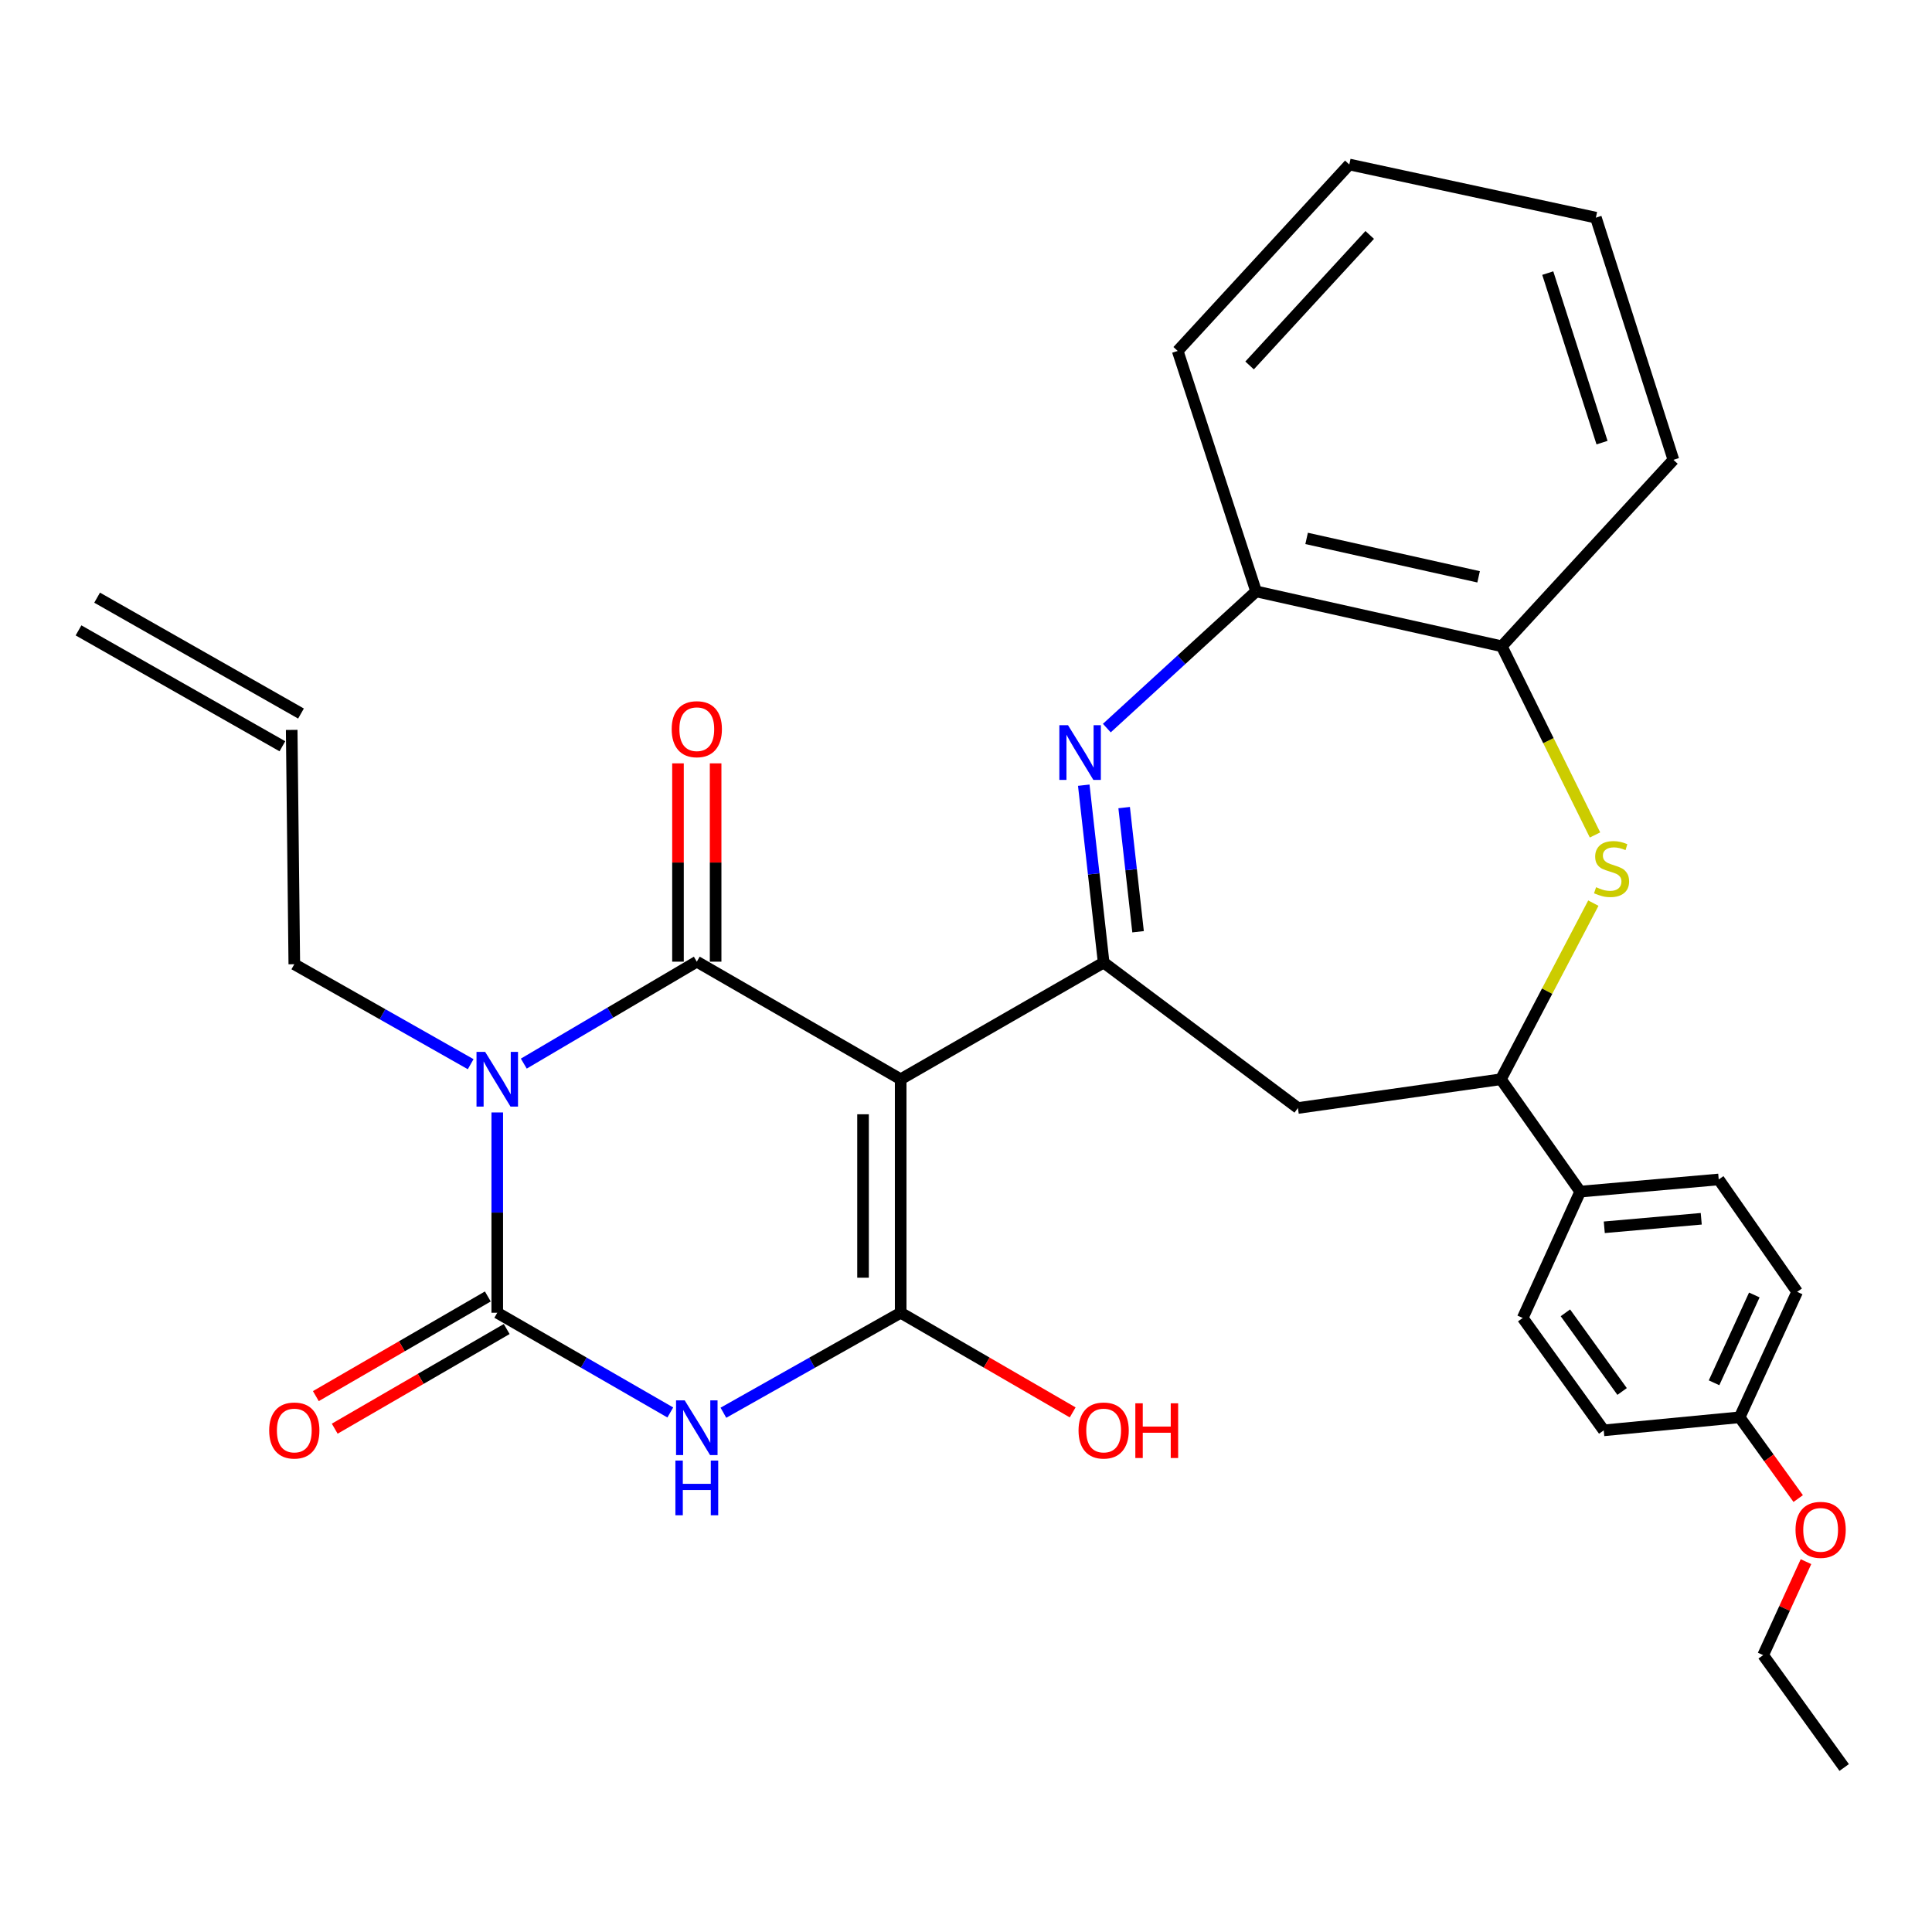 <?xml version='1.0' encoding='iso-8859-1'?>
<svg version='1.1' baseProfile='full'
              xmlns='http://www.w3.org/2000/svg'
                      xmlns:rdkit='http://www.rdkit.org/xml'
                      xmlns:xlink='http://www.w3.org/1999/xlink'
                  xml:space='preserve'
width='1000px' height='1000px' viewBox='0 0 1000 1000'>
<!-- END OF HEADER -->
<rect style='opacity:1.0;fill:#FFFFFF;stroke:none' width='1000' height='1000' x='0' y='0'> </rect>
<path class='bond-1' d='M 466.189,558.618 L 360.664,497.76' style='fill:none;fill-rule:evenodd;stroke:#000000;stroke-width:6px;stroke-linecap:butt;stroke-linejoin:miter;stroke-opacity:1' />
<path class='bond-3' d='M 466.189,558.618 L 466.189,679.478' style='fill:none;fill-rule:evenodd;stroke:#000000;stroke-width:6px;stroke-linecap:butt;stroke-linejoin:miter;stroke-opacity:1' />
<path class='bond-3' d='M 446.707,576.747 L 446.707,661.349' style='fill:none;fill-rule:evenodd;stroke:#000000;stroke-width:6px;stroke-linecap:butt;stroke-linejoin:miter;stroke-opacity:1' />
<path class='bond-5' d='M 466.189,558.618 L 571.248,498.214' style='fill:none;fill-rule:evenodd;stroke:#000000;stroke-width:6px;stroke-linecap:butt;stroke-linejoin:miter;stroke-opacity:1' />
<path class='bond-0' d='M 271.117,550.523 L 315.891,524.141' style='fill:none;fill-rule:evenodd;stroke:#0000FF;stroke-width:6px;stroke-linecap:butt;stroke-linejoin:miter;stroke-opacity:1' />
<path class='bond-0' d='M 315.891,524.141 L 360.664,497.76' style='fill:none;fill-rule:evenodd;stroke:#000000;stroke-width:6px;stroke-linecap:butt;stroke-linejoin:miter;stroke-opacity:1' />
<path class='bond-16' d='M 243.622,550.821 L 197.977,524.956' style='fill:none;fill-rule:evenodd;stroke:#0000FF;stroke-width:6px;stroke-linecap:butt;stroke-linejoin:miter;stroke-opacity:1' />
<path class='bond-16' d='M 197.977,524.956 L 152.332,499.091' style='fill:none;fill-rule:evenodd;stroke:#000000;stroke-width:6px;stroke-linecap:butt;stroke-linejoin:miter;stroke-opacity:1' />
<path class='bond-31' d='M 257.38,575.799 L 257.38,627.639' style='fill:none;fill-rule:evenodd;stroke:#0000FF;stroke-width:6px;stroke-linecap:butt;stroke-linejoin:miter;stroke-opacity:1' />
<path class='bond-31' d='M 257.38,627.639 L 257.38,679.478' style='fill:none;fill-rule:evenodd;stroke:#000000;stroke-width:6px;stroke-linecap:butt;stroke-linejoin:miter;stroke-opacity:1' />
<path class='bond-12' d='M 370.405,497.76 L 370.405,446.436' style='fill:none;fill-rule:evenodd;stroke:#000000;stroke-width:6px;stroke-linecap:butt;stroke-linejoin:miter;stroke-opacity:1' />
<path class='bond-12' d='M 370.405,446.436 L 370.405,395.113' style='fill:none;fill-rule:evenodd;stroke:#FF0000;stroke-width:6px;stroke-linecap:butt;stroke-linejoin:miter;stroke-opacity:1' />
<path class='bond-12' d='M 350.924,497.76 L 350.924,446.436' style='fill:none;fill-rule:evenodd;stroke:#000000;stroke-width:6px;stroke-linecap:butt;stroke-linejoin:miter;stroke-opacity:1' />
<path class='bond-12' d='M 350.924,446.436 L 350.924,395.113' style='fill:none;fill-rule:evenodd;stroke:#FF0000;stroke-width:6px;stroke-linecap:butt;stroke-linejoin:miter;stroke-opacity:1' />
<path class='bond-2' d='M 374.433,731.228 L 420.311,705.353' style='fill:none;fill-rule:evenodd;stroke:#0000FF;stroke-width:6px;stroke-linecap:butt;stroke-linejoin:miter;stroke-opacity:1' />
<path class='bond-2' d='M 420.311,705.353 L 466.189,679.478' style='fill:none;fill-rule:evenodd;stroke:#000000;stroke-width:6px;stroke-linecap:butt;stroke-linejoin:miter;stroke-opacity:1' />
<path class='bond-4' d='M 346.944,731.088 L 302.162,705.283' style='fill:none;fill-rule:evenodd;stroke:#0000FF;stroke-width:6px;stroke-linecap:butt;stroke-linejoin:miter;stroke-opacity:1' />
<path class='bond-4' d='M 302.162,705.283 L 257.38,679.478' style='fill:none;fill-rule:evenodd;stroke:#000000;stroke-width:6px;stroke-linecap:butt;stroke-linejoin:miter;stroke-opacity:1' />
<path class='bond-15' d='M 466.189,679.478 L 510.701,705.267' style='fill:none;fill-rule:evenodd;stroke:#000000;stroke-width:6px;stroke-linecap:butt;stroke-linejoin:miter;stroke-opacity:1' />
<path class='bond-15' d='M 510.701,705.267 L 555.213,731.056' style='fill:none;fill-rule:evenodd;stroke:#FF0000;stroke-width:6px;stroke-linecap:butt;stroke-linejoin:miter;stroke-opacity:1' />
<path class='bond-13' d='M 252.497,671.05 L 207.99,696.839' style='fill:none;fill-rule:evenodd;stroke:#000000;stroke-width:6px;stroke-linecap:butt;stroke-linejoin:miter;stroke-opacity:1' />
<path class='bond-13' d='M 207.99,696.839 L 163.484,722.627' style='fill:none;fill-rule:evenodd;stroke:#FF0000;stroke-width:6px;stroke-linecap:butt;stroke-linejoin:miter;stroke-opacity:1' />
<path class='bond-13' d='M 262.264,687.906 L 217.757,713.695' style='fill:none;fill-rule:evenodd;stroke:#000000;stroke-width:6px;stroke-linecap:butt;stroke-linejoin:miter;stroke-opacity:1' />
<path class='bond-13' d='M 217.757,713.695 L 173.251,739.484' style='fill:none;fill-rule:evenodd;stroke:#FF0000;stroke-width:6px;stroke-linecap:butt;stroke-linejoin:miter;stroke-opacity:1' />
<path class='bond-6' d='M 571.248,498.214 L 566.102,452.314' style='fill:none;fill-rule:evenodd;stroke:#000000;stroke-width:6px;stroke-linecap:butt;stroke-linejoin:miter;stroke-opacity:1' />
<path class='bond-6' d='M 566.102,452.314 L 560.955,406.413' style='fill:none;fill-rule:evenodd;stroke:#0000FF;stroke-width:6px;stroke-linecap:butt;stroke-linejoin:miter;stroke-opacity:1' />
<path class='bond-6' d='M 589.064,482.273 L 585.462,450.143' style='fill:none;fill-rule:evenodd;stroke:#000000;stroke-width:6px;stroke-linecap:butt;stroke-linejoin:miter;stroke-opacity:1' />
<path class='bond-6' d='M 585.462,450.143 L 581.859,418.013' style='fill:none;fill-rule:evenodd;stroke:#0000FF;stroke-width:6px;stroke-linecap:butt;stroke-linejoin:miter;stroke-opacity:1' />
<path class='bond-8' d='M 571.248,498.214 L 671.805,573.499' style='fill:none;fill-rule:evenodd;stroke:#000000;stroke-width:6px;stroke-linecap:butt;stroke-linejoin:miter;stroke-opacity:1' />
<path class='bond-10' d='M 572.889,376.856 L 611.518,341.481' style='fill:none;fill-rule:evenodd;stroke:#0000FF;stroke-width:6px;stroke-linecap:butt;stroke-linejoin:miter;stroke-opacity:1' />
<path class='bond-10' d='M 611.518,341.481 L 650.148,306.105' style='fill:none;fill-rule:evenodd;stroke:#000000;stroke-width:6px;stroke-linecap:butt;stroke-linejoin:miter;stroke-opacity:1' />
<path class='bond-7' d='M 824.712,467.461 L 800.788,513.039' style='fill:none;fill-rule:evenodd;stroke:#CCCC00;stroke-width:6px;stroke-linecap:butt;stroke-linejoin:miter;stroke-opacity:1' />
<path class='bond-7' d='M 800.788,513.039 L 776.864,558.618' style='fill:none;fill-rule:evenodd;stroke:#000000;stroke-width:6px;stroke-linecap:butt;stroke-linejoin:miter;stroke-opacity:1' />
<path class='bond-32' d='M 825.577,432.173 L 801.448,383.345' style='fill:none;fill-rule:evenodd;stroke:#CCCC00;stroke-width:6px;stroke-linecap:butt;stroke-linejoin:miter;stroke-opacity:1' />
<path class='bond-32' d='M 801.448,383.345 L 777.318,334.516' style='fill:none;fill-rule:evenodd;stroke:#000000;stroke-width:6px;stroke-linecap:butt;stroke-linejoin:miter;stroke-opacity:1' />
<path class='bond-9' d='M 671.805,573.499 L 776.864,558.618' style='fill:none;fill-rule:evenodd;stroke:#000000;stroke-width:6px;stroke-linecap:butt;stroke-linejoin:miter;stroke-opacity:1' />
<path class='bond-14' d='M 776.864,558.618 L 817.916,616.78' style='fill:none;fill-rule:evenodd;stroke:#000000;stroke-width:6px;stroke-linecap:butt;stroke-linejoin:miter;stroke-opacity:1' />
<path class='bond-11' d='M 650.148,306.105 L 777.318,334.516' style='fill:none;fill-rule:evenodd;stroke:#000000;stroke-width:6px;stroke-linecap:butt;stroke-linejoin:miter;stroke-opacity:1' />
<path class='bond-11' d='M 676.303,278.679 L 765.322,298.566' style='fill:none;fill-rule:evenodd;stroke:#000000;stroke-width:6px;stroke-linecap:butt;stroke-linejoin:miter;stroke-opacity:1' />
<path class='bond-25' d='M 650.148,306.105 L 609.572,181.641' style='fill:none;fill-rule:evenodd;stroke:#000000;stroke-width:6px;stroke-linecap:butt;stroke-linejoin:miter;stroke-opacity:1' />
<path class='bond-26' d='M 777.318,334.516 L 866.154,238.007' style='fill:none;fill-rule:evenodd;stroke:#000000;stroke-width:6px;stroke-linecap:butt;stroke-linejoin:miter;stroke-opacity:1' />
<path class='bond-18' d='M 817.916,616.78 L 889.607,610.481' style='fill:none;fill-rule:evenodd;stroke:#000000;stroke-width:6px;stroke-linecap:butt;stroke-linejoin:miter;stroke-opacity:1' />
<path class='bond-18' d='M 830.374,635.242 L 880.559,630.833' style='fill:none;fill-rule:evenodd;stroke:#000000;stroke-width:6px;stroke-linecap:butt;stroke-linejoin:miter;stroke-opacity:1' />
<path class='bond-19' d='M 817.916,616.78 L 788.152,682.184' style='fill:none;fill-rule:evenodd;stroke:#000000;stroke-width:6px;stroke-linecap:butt;stroke-linejoin:miter;stroke-opacity:1' />
<path class='bond-17' d='M 152.332,499.091 L 150.979,377.797' style='fill:none;fill-rule:evenodd;stroke:#000000;stroke-width:6px;stroke-linecap:butt;stroke-linejoin:miter;stroke-opacity:1' />
<path class='bond-20' d='M 155.793,369.329 L 50.268,309.348' style='fill:none;fill-rule:evenodd;stroke:#000000;stroke-width:6px;stroke-linecap:butt;stroke-linejoin:miter;stroke-opacity:1' />
<path class='bond-20' d='M 146.166,386.266 L 40.641,326.284' style='fill:none;fill-rule:evenodd;stroke:#000000;stroke-width:6px;stroke-linecap:butt;stroke-linejoin:miter;stroke-opacity:1' />
<path class='bond-23' d='M 889.607,610.481 L 930.204,668.655' style='fill:none;fill-rule:evenodd;stroke:#000000;stroke-width:6px;stroke-linecap:butt;stroke-linejoin:miter;stroke-opacity:1' />
<path class='bond-22' d='M 788.152,682.184 L 830.091,740.347' style='fill:none;fill-rule:evenodd;stroke:#000000;stroke-width:6px;stroke-linecap:butt;stroke-linejoin:miter;stroke-opacity:1' />
<path class='bond-22' d='M 810.245,679.514 L 839.602,720.228' style='fill:none;fill-rule:evenodd;stroke:#000000;stroke-width:6px;stroke-linecap:butt;stroke-linejoin:miter;stroke-opacity:1' />
<path class='bond-21' d='M 900.43,733.593 L 830.091,740.347' style='fill:none;fill-rule:evenodd;stroke:#000000;stroke-width:6px;stroke-linecap:butt;stroke-linejoin:miter;stroke-opacity:1' />
<path class='bond-24' d='M 900.43,733.593 L 915.588,754.624' style='fill:none;fill-rule:evenodd;stroke:#000000;stroke-width:6px;stroke-linecap:butt;stroke-linejoin:miter;stroke-opacity:1' />
<path class='bond-24' d='M 915.588,754.624 L 930.746,775.654' style='fill:none;fill-rule:evenodd;stroke:#FF0000;stroke-width:6px;stroke-linecap:butt;stroke-linejoin:miter;stroke-opacity:1' />
<path class='bond-33' d='M 900.43,733.593 L 930.204,668.655' style='fill:none;fill-rule:evenodd;stroke:#000000;stroke-width:6px;stroke-linecap:butt;stroke-linejoin:miter;stroke-opacity:1' />
<path class='bond-33' d='M 887.188,715.733 L 908.03,670.276' style='fill:none;fill-rule:evenodd;stroke:#000000;stroke-width:6px;stroke-linecap:butt;stroke-linejoin:miter;stroke-opacity:1' />
<path class='bond-27' d='M 934.777,808.313 L 923.692,832.504' style='fill:none;fill-rule:evenodd;stroke:#FF0000;stroke-width:6px;stroke-linecap:butt;stroke-linejoin:miter;stroke-opacity:1' />
<path class='bond-27' d='M 923.692,832.504 L 912.606,856.694' style='fill:none;fill-rule:evenodd;stroke:#000000;stroke-width:6px;stroke-linecap:butt;stroke-linejoin:miter;stroke-opacity:1' />
<path class='bond-29' d='M 609.572,181.641 L 698.397,85.143' style='fill:none;fill-rule:evenodd;stroke:#000000;stroke-width:6px;stroke-linecap:butt;stroke-linejoin:miter;stroke-opacity:1' />
<path class='bond-29' d='M 646.785,189.156 L 708.962,121.607' style='fill:none;fill-rule:evenodd;stroke:#000000;stroke-width:6px;stroke-linecap:butt;stroke-linejoin:miter;stroke-opacity:1' />
<path class='bond-34' d='M 866.154,238.007 L 826.022,112.655' style='fill:none;fill-rule:evenodd;stroke:#000000;stroke-width:6px;stroke-linecap:butt;stroke-linejoin:miter;stroke-opacity:1' />
<path class='bond-34' d='M 829.211,229.104 L 801.119,141.358' style='fill:none;fill-rule:evenodd;stroke:#000000;stroke-width:6px;stroke-linecap:butt;stroke-linejoin:miter;stroke-opacity:1' />
<path class='bond-28' d='M 912.606,856.694 L 954.545,914.857' style='fill:none;fill-rule:evenodd;stroke:#000000;stroke-width:6px;stroke-linecap:butt;stroke-linejoin:miter;stroke-opacity:1' />
<path class='bond-30' d='M 698.397,85.143 L 826.022,112.655' style='fill:none;fill-rule:evenodd;stroke:#000000;stroke-width:6px;stroke-linecap:butt;stroke-linejoin:miter;stroke-opacity:1' />
<path  class='atom-1' d='M 251.12 544.458
L 260.4 559.458
Q 261.32 560.938, 262.8 563.618
Q 264.28 566.298, 264.36 566.458
L 264.36 544.458
L 268.12 544.458
L 268.12 572.778
L 264.24 572.778
L 254.28 556.378
Q 253.12 554.458, 251.88 552.258
Q 250.68 550.058, 250.32 549.378
L 250.32 572.778
L 246.64 572.778
L 246.64 544.458
L 251.12 544.458
' fill='#0000FF'/>
<path  class='atom-3' d='M 354.404 724.834
L 363.684 739.834
Q 364.604 741.314, 366.084 743.994
Q 367.564 746.674, 367.644 746.834
L 367.644 724.834
L 371.404 724.834
L 371.404 753.154
L 367.524 753.154
L 357.564 736.754
Q 356.404 734.834, 355.164 732.634
Q 353.964 730.434, 353.604 729.754
L 353.604 753.154
L 349.924 753.154
L 349.924 724.834
L 354.404 724.834
' fill='#0000FF'/>
<path  class='atom-3' d='M 349.584 755.986
L 353.424 755.986
L 353.424 768.026
L 367.904 768.026
L 367.904 755.986
L 371.744 755.986
L 371.744 784.306
L 367.904 784.306
L 367.904 771.226
L 353.424 771.226
L 353.424 784.306
L 349.584 784.306
L 349.584 755.986
' fill='#0000FF'/>
<path  class='atom-7' d='M 552.801 375.359
L 562.081 390.359
Q 563.001 391.839, 564.481 394.519
Q 565.961 397.199, 566.041 397.359
L 566.041 375.359
L 569.801 375.359
L 569.801 403.679
L 565.921 403.679
L 555.961 387.279
Q 554.801 385.359, 553.561 383.159
Q 552.361 380.959, 552.001 380.279
L 552.001 403.679
L 548.321 403.679
L 548.321 375.359
L 552.801 375.359
' fill='#0000FF'/>
<path  class='atom-8' d='M 826.139 459.22
Q 826.459 459.34, 827.779 459.9
Q 829.099 460.46, 830.539 460.82
Q 832.019 461.14, 833.459 461.14
Q 836.139 461.14, 837.699 459.86
Q 839.259 458.54, 839.259 456.26
Q 839.259 454.7, 838.459 453.74
Q 837.699 452.78, 836.499 452.26
Q 835.299 451.74, 833.299 451.14
Q 830.779 450.38, 829.259 449.66
Q 827.779 448.94, 826.699 447.42
Q 825.659 445.9, 825.659 443.34
Q 825.659 439.78, 828.059 437.58
Q 830.499 435.38, 835.299 435.38
Q 838.579 435.38, 842.299 436.94
L 841.379 440.02
Q 837.979 438.62, 835.419 438.62
Q 832.659 438.62, 831.139 439.78
Q 829.619 440.9, 829.659 442.86
Q 829.659 444.38, 830.419 445.3
Q 831.219 446.22, 832.339 446.74
Q 833.499 447.26, 835.419 447.86
Q 837.979 448.66, 839.499 449.46
Q 841.019 450.26, 842.099 451.9
Q 843.219 453.5, 843.219 456.26
Q 843.219 460.18, 840.579 462.3
Q 837.979 464.38, 833.619 464.38
Q 831.099 464.38, 829.179 463.82
Q 827.299 463.3, 825.059 462.38
L 826.139 459.22
' fill='#CCCC00'/>
<path  class='atom-13' d='M 347.664 377.423
Q 347.664 370.623, 351.024 366.823
Q 354.384 363.023, 360.664 363.023
Q 366.944 363.023, 370.304 366.823
Q 373.664 370.623, 373.664 377.423
Q 373.664 384.303, 370.264 388.223
Q 366.864 392.103, 360.664 392.103
Q 354.424 392.103, 351.024 388.223
Q 347.664 384.343, 347.664 377.423
M 360.664 388.903
Q 364.984 388.903, 367.304 386.023
Q 369.664 383.103, 369.664 377.423
Q 369.664 371.863, 367.304 369.063
Q 364.984 366.223, 360.664 366.223
Q 356.344 366.223, 353.984 369.023
Q 351.664 371.823, 351.664 377.423
Q 351.664 383.143, 353.984 386.023
Q 356.344 388.903, 360.664 388.903
' fill='#FF0000'/>
<path  class='atom-14' d='M 139.332 740.427
Q 139.332 733.627, 142.692 729.827
Q 146.052 726.027, 152.332 726.027
Q 158.612 726.027, 161.972 729.827
Q 165.332 733.627, 165.332 740.427
Q 165.332 747.307, 161.932 751.227
Q 158.532 755.107, 152.332 755.107
Q 146.092 755.107, 142.692 751.227
Q 139.332 747.347, 139.332 740.427
M 152.332 751.907
Q 156.652 751.907, 158.972 749.027
Q 161.332 746.107, 161.332 740.427
Q 161.332 734.867, 158.972 732.067
Q 156.652 729.227, 152.332 729.227
Q 148.012 729.227, 145.652 732.027
Q 143.332 734.827, 143.332 740.427
Q 143.332 746.147, 145.652 749.027
Q 148.012 751.907, 152.332 751.907
' fill='#FF0000'/>
<path  class='atom-16' d='M 558.248 740.427
Q 558.248 733.627, 561.608 729.827
Q 564.968 726.027, 571.248 726.027
Q 577.528 726.027, 580.888 729.827
Q 584.248 733.627, 584.248 740.427
Q 584.248 747.307, 580.848 751.227
Q 577.448 755.107, 571.248 755.107
Q 565.008 755.107, 561.608 751.227
Q 558.248 747.347, 558.248 740.427
M 571.248 751.907
Q 575.568 751.907, 577.888 749.027
Q 580.248 746.107, 580.248 740.427
Q 580.248 734.867, 577.888 732.067
Q 575.568 729.227, 571.248 729.227
Q 566.928 729.227, 564.568 732.027
Q 562.248 734.827, 562.248 740.427
Q 562.248 746.147, 564.568 749.027
Q 566.928 751.907, 571.248 751.907
' fill='#FF0000'/>
<path  class='atom-16' d='M 587.648 726.347
L 591.488 726.347
L 591.488 738.387
L 605.968 738.387
L 605.968 726.347
L 609.808 726.347
L 609.808 754.667
L 605.968 754.667
L 605.968 741.587
L 591.488 741.587
L 591.488 754.667
L 587.648 754.667
L 587.648 726.347
' fill='#FF0000'/>
<path  class='atom-25' d='M 929.359 791.847
Q 929.359 785.047, 932.719 781.247
Q 936.079 777.447, 942.359 777.447
Q 948.639 777.447, 951.999 781.247
Q 955.359 785.047, 955.359 791.847
Q 955.359 798.727, 951.959 802.647
Q 948.559 806.527, 942.359 806.527
Q 936.119 806.527, 932.719 802.647
Q 929.359 798.767, 929.359 791.847
M 942.359 803.327
Q 946.679 803.327, 948.999 800.447
Q 951.359 797.527, 951.359 791.847
Q 951.359 786.287, 948.999 783.487
Q 946.679 780.647, 942.359 780.647
Q 938.039 780.647, 935.679 783.447
Q 933.359 786.247, 933.359 791.847
Q 933.359 797.567, 935.679 800.447
Q 938.039 803.327, 942.359 803.327
' fill='#FF0000'/>
</svg>
